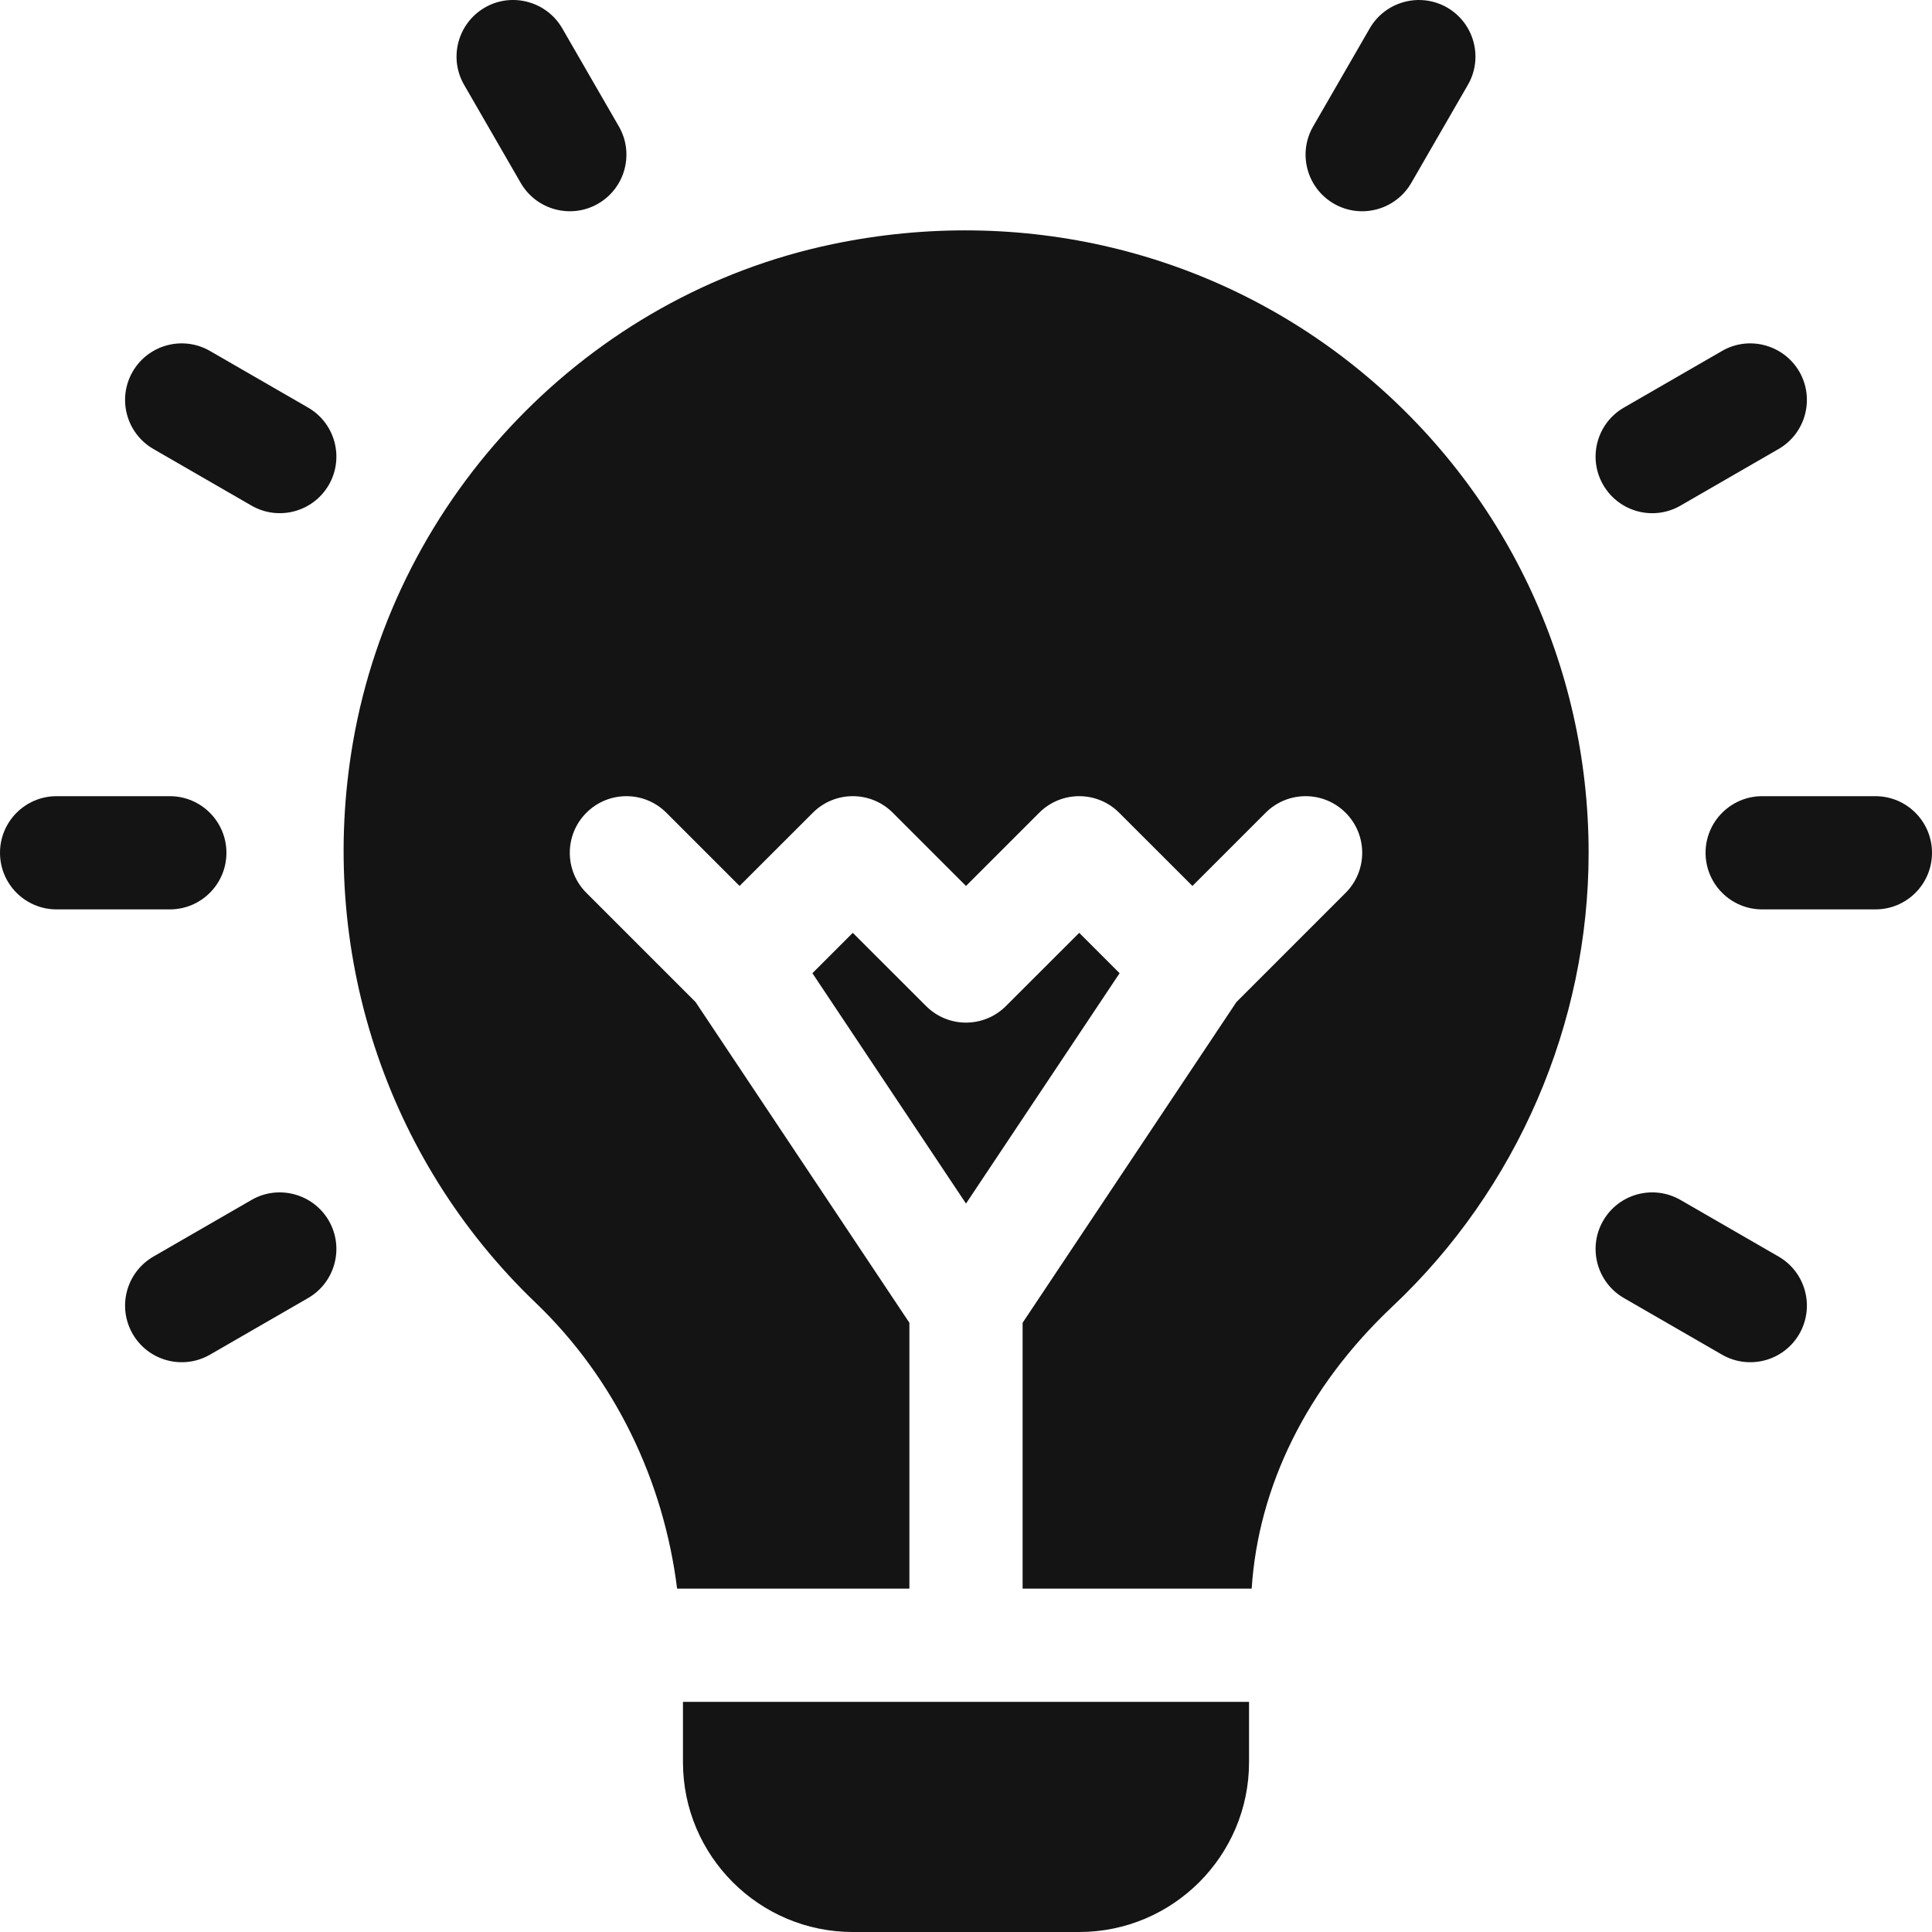 <svg width="30" height="30" viewBox="0 0 30 30" fill="none" xmlns="http://www.w3.org/2000/svg">
<g clip-path="url(#clip0_322_29)">
<path d="M3.516 13.242C3.516 12.757 3.122 12.363 2.637 12.363H0.879C0.393 12.363 0 12.757 0 13.242C0 13.728 0.393 14.121 0.879 14.121H2.637C3.122 14.121 3.516 13.728 3.516 13.242Z" fill="#141414"/>
<path d="M29.121 12.363H27.363C26.878 12.363 26.484 12.757 26.484 13.242C26.484 13.728 26.878 14.121 27.363 14.121H29.121C29.607 14.121 30 13.728 30 13.242C30 12.757 29.607 12.363 29.121 12.363Z" fill="#141414"/>
<path d="M4.784 6.329L3.261 5.45C2.841 5.207 2.303 5.351 2.06 5.771C1.817 6.192 1.962 6.729 2.382 6.972L3.905 7.851C4.323 8.092 4.861 7.952 5.106 7.529C5.348 7.109 5.204 6.571 4.784 6.329Z" fill="#141414"/>
<path d="M27.618 19.512L26.095 18.633C25.674 18.391 25.137 18.534 24.894 18.955C24.651 19.376 24.796 19.913 25.216 20.156L26.739 21.035C27.157 21.276 27.695 21.136 27.94 20.713C28.182 20.292 28.038 19.755 27.618 19.512Z" fill="#141414"/>
<path d="M8.086 2.841C8.331 3.263 8.869 3.404 9.287 3.163C9.708 2.92 9.852 2.382 9.609 1.962L8.73 0.439C8.487 0.02 7.947 -0.125 7.529 0.117C7.109 0.36 6.964 0.898 7.207 1.318L8.086 2.841Z" fill="#141414"/>
<path d="M3.905 18.633L2.382 19.512C1.962 19.755 1.817 20.292 2.06 20.713C2.305 21.136 2.843 21.276 3.261 21.035L4.784 20.156C5.204 19.913 5.348 19.376 5.106 18.955C4.862 18.534 4.322 18.391 3.905 18.633Z" fill="#141414"/>
<path d="M26.095 7.851L27.618 6.972C28.038 6.729 28.182 6.192 27.94 5.771C27.696 5.351 27.156 5.207 26.739 5.45L25.216 6.329C24.796 6.571 24.651 7.109 24.894 7.529C25.139 7.952 25.677 8.093 26.095 7.851Z" fill="#141414"/>
<path d="M20.713 3.163C21.131 3.404 21.669 3.263 21.914 2.841L22.793 1.318C23.036 0.898 22.891 0.36 22.471 0.117C22.051 -0.124 21.513 0.02 21.27 0.439L20.391 1.962C20.148 2.382 20.292 2.92 20.713 3.163Z" fill="#141414"/>
<path d="M21.095 5.737C18.825 3.891 15.85 3.181 12.929 3.791C9.134 4.581 6.141 7.692 5.48 11.531C4.926 14.746 5.986 17.996 8.315 20.227C9.553 21.412 10.306 22.998 10.514 24.668H14.121V20.54L10.801 15.56L9.105 13.864C8.762 13.52 8.762 12.964 9.105 12.621C9.449 12.277 10.005 12.277 10.348 12.621L11.484 13.757L12.621 12.621C12.964 12.277 13.52 12.277 13.864 12.621L15 13.757L16.136 12.621C16.48 12.277 17.036 12.277 17.379 12.621L18.516 13.757L19.652 12.621C19.995 12.277 20.552 12.277 20.895 12.621C21.238 12.964 21.238 13.52 20.895 13.864L19.199 15.56L15.879 20.54V24.668H19.436C19.538 23.089 20.288 21.542 21.626 20.283C23.559 18.462 24.668 15.896 24.668 13.242C24.668 10.319 23.366 7.583 21.095 5.737Z" fill="#141414"/>
<path d="M16.758 14.485L15.621 15.621C15.278 15.965 14.722 15.965 14.379 15.621L13.242 14.485L12.615 15.112L15 18.689L17.385 15.112L16.758 14.485Z" fill="#141414"/>
<path d="M10.605 27.363C10.605 28.817 11.788 30 13.242 30H16.758C18.212 30 19.395 28.817 19.395 27.363V26.426H10.605V27.363Z" fill="#141414"/>
</g>
<defs>
<clipPath id="clip0_322_29">
<rect width="30" height="30" fill="white"/>
</clipPath>
</defs>
</svg>
